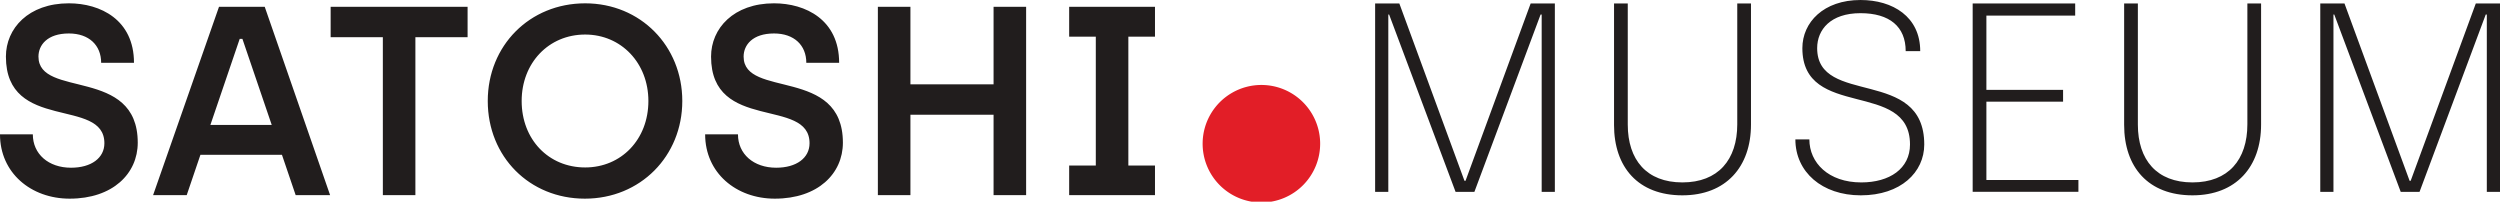 <svg width="877.917" height="70.826" viewBox="0 0 232.282 18.739" xmlns="http://www.w3.org/2000/svg"><path style="fill:#211d1d;fill-opacity:1;fill-rule:nonzero;stroke:none;stroke-width:.353" d="M-15.502 123.996h3.05c0 1.825 1.45 3.1 3.55 3.1 1.874 0 3.099-.9 3.099-2.275 0-4.3-9.15-1-9.15-8.05 0-2.624 2.1-4.95 5.85-4.95 2.925 0 6.05 1.526 6.05 5.525h-3.05c0-1.625-1.125-2.724-3-2.724-2 0-2.825 1.075-2.825 2.15 0 3.9 9.225.925 9.225 7.999 0 2.875-2.325 5.2-6.325 5.2-3.6 0-6.474-2.4-6.474-5.975M4.845 112.147l-6.124 17.499h3.124l1.275-3.75h7.575l1.275 3.75h3.2l-6.075-17.499h-4.25zm1.925 2.975h.25l2.725 8h-5.7l2.725-8zM20.069 114.972h-4.85v-2.825h12.724v2.825h-4.85v14.674H20.07zM38.867 111.822c-5.15 0-9.05 3.925-9.05 9.074 0 5.175 3.875 9.075 9.025 9.075s9.05-3.95 9.05-9.075c0-5.1-3.876-9.074-9.025-9.074zm0 2.9c3.35 0 5.875 2.65 5.875 6.174 0 3.576-2.525 6.175-5.875 6.175-3.4 0-5.9-2.6-5.9-6.175 0-3.524 2.5-6.174 5.9-6.174zM50.015 123.996h3.05c0 1.825 1.45 3.1 3.55 3.1 1.875 0 3.1-.9 3.1-2.275 0-4.3-9.15-1-9.15-8.05 0-2.624 2.1-4.95 5.85-4.95 2.925 0 6.05 1.526 6.05 5.525h-3.05c0-1.625-1.125-2.724-3-2.724-2 0-2.825 1.075-2.825 2.15 0 3.9 9.224.925 9.224 7.999 0 2.875-2.324 5.2-6.324 5.2-3.6 0-6.475-2.4-6.475-5.975M66.063 112.147h3.025v7.2h7.725v-7.2h3.025v17.499h-3.025v-7.475h-7.725v7.475h-3.025zM83.837 126.896h2.475v-11.974h-2.475v-2.775h7.974v2.775h-2.475v11.974h2.475v2.75h-7.974zM112.265 111.837h2.25l6.05 16.474h.1l6.05-16.474h2.249v17.5h-1.225v-16.474h-.1l-6.15 16.474h-1.75l-6.174-16.474h-.075v16.474h-1.225zM134.463 123.112v-11.275h1.275v11.25c0 3.275 1.75 5.374 5.074 5.374 3.325 0 5.1-2.1 5.1-5.4v-11.224h1.275v11.25c0 3.925-2.325 6.574-6.375 6.574-4.1 0-6.35-2.6-6.35-6.55M151.311 124.462h1.3c0 2.174 1.775 4 4.825 4 2.625 0 4.525-1.275 4.525-3.525 0-6.05-10-2.25-10-8.95 0-2.4 1.975-4.474 5.4-4.474 3 0 5.55 1.55 5.55 4.75h-1.35c0-2.276-1.5-3.526-4.2-3.526-2.775 0-4.025 1.525-4.025 3.25 0 5.425 9.95 1.725 9.95 8.95 0 2.575-2.176 4.724-5.9 4.724-3.6 0-6.075-2.175-6.075-5.2M167.784 111.837h9.525v1.125h-8.25v6.9h7.125v1.1h-7.125v7.274h8.55v1.1h-9.825zM181.858 123.112v-11.275h1.275v11.25c0 3.275 1.75 5.374 5.075 5.374 3.324 0 5.1-2.1 5.1-5.4v-11.224h1.274v11.25c0 3.925-2.325 6.574-6.374 6.574-4.1 0-6.35-2.6-6.35-6.55M200.081 111.837h2.25l6.05 16.474h.1l6.05-16.474h2.249v17.5h-1.225v-16.474h-.1l-6.15 16.474h-1.75l-6.174-16.474h-.075v16.474h-1.225z" transform="translate(15.502 -111.513)"/><path style="fill:#e21e27;fill-opacity:1;fill-rule:nonzero;stroke:none;stroke-width:.353" d="M107.157 124.793a5.46 5.46 0 1 1-10.919 0 5.46 5.46 0 0 1 10.919 0" transform="translate(15.502 -111.513)"/></svg>